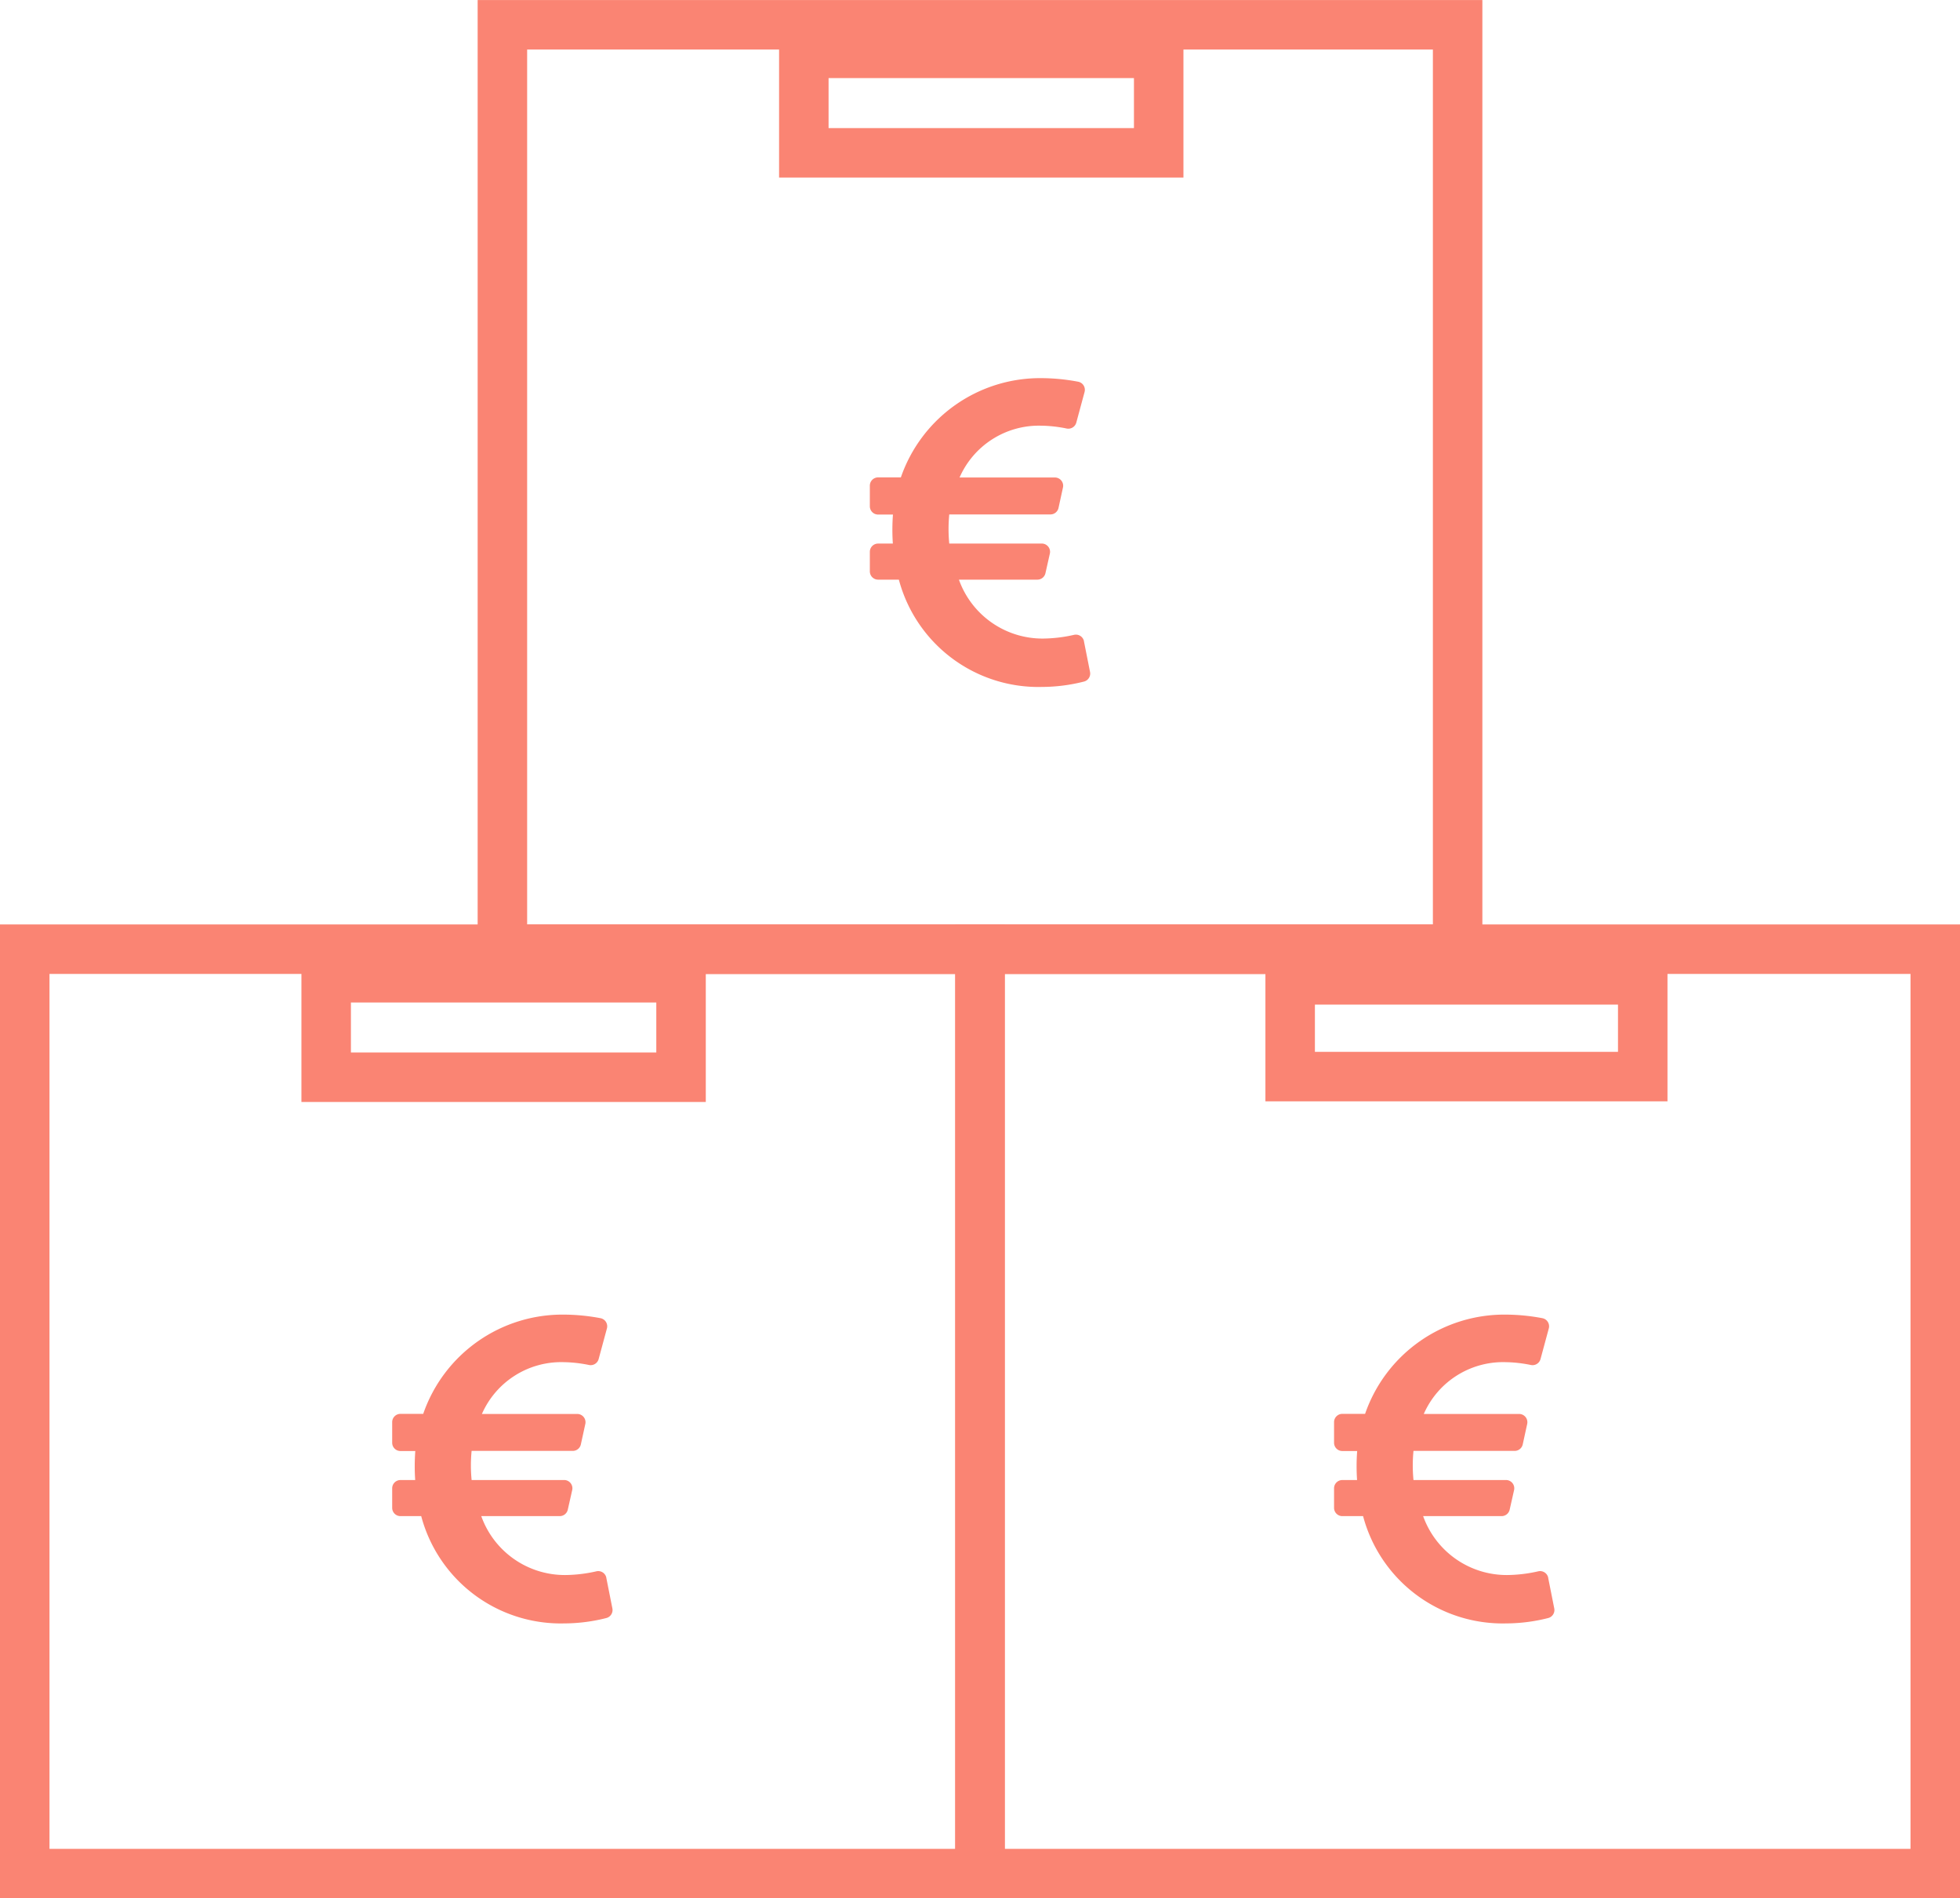 <svg xmlns="http://www.w3.org/2000/svg" width="79.212" height="76.721" viewBox="0 0 79.212 76.721">
  <g id="Group_4745" data-name="Group 4745" transform="translate(-1294.73 -2943.129)">
    <g id="Group_4697" data-name="Group 4697" transform="translate(214 13.154)">
      <g id="Group_4694" data-name="Group 4694" transform="translate(1081.73 2968.337)">
        <path id="Path_44854" data-name="Path 44854" d="M-16244.186,4625.182v-37.361h38.605v37.361Z" transform="translate(16244.186 -4587.821)" fill="none" stroke="#fa8473" stroke-width="2"/>
        <g id="Rectangle_1647" data-name="Rectangle 1647" transform="translate(11.182 0.154)" fill="none" stroke="#fa8473" stroke-width="2">
          <rect width="16.342" height="6.021" stroke="none"/>
          <rect x="1" y="1" width="14.342" height="4.021" fill="none"/>
        </g>
      </g>
      <g id="Group_4695" data-name="Group 4695" transform="translate(1120.337 2968.337)">
        <path id="Path_44854-2" data-name="Path 44854" d="M-16244.186,4625.182v-37.361h38.605v37.361Z" transform="translate(16244.186 -4587.821)" fill="none" stroke="#fa8473" stroke-width="2"/>
        <g id="Rectangle_1647-2" data-name="Rectangle 1647" transform="translate(11.534 0.24)" fill="none" stroke="#fa8473" stroke-width="2">
          <rect width="16.249" height="5.909" stroke="none"/>
          <rect x="1" y="1" width="14.249" height="3.909" fill="none"/>
        </g>
      </g>
      <g id="Group_4696" data-name="Group 4696" transform="translate(1101.034 2930.977)">
        <path id="Path_44854-3" data-name="Path 44854" d="M-16244.186,4625.182v-37.361h38.605v37.361Z" transform="translate(16244.186 -4587.821)" fill="none" stroke="#fa8473" stroke-width="2"/>
        <g id="Rectangle_1647-3" data-name="Rectangle 1647" transform="translate(11.182 0.154)" fill="none" stroke="#fa8473" stroke-width="2">
          <rect width="16.342" height="6.021" stroke="none"/>
          <rect x="1" y="1" width="14.342" height="4.021" fill="none"/>
        </g>
      </g>
      <path id="Icon_awesome-euro-sign" data-name="Icon awesome-euro-sign" d="M8.655,12.885a.334.334,0,0,0-.4-.261,5.852,5.852,0,0,1-1.265.151A3.586,3.586,0,0,1,3.6,10.394H6.771a.334.334,0,0,0,.326-.261l.178-.79a.334.334,0,0,0-.326-.408H3.21a6.014,6.014,0,0,1,0-1.177H7.3A.334.334,0,0,0,7.624,7.5l.181-.829a.334.334,0,0,0-.327-.406H3.626A3.5,3.5,0,0,1,6.9,4.171a5.456,5.456,0,0,1,1.054.115.334.334,0,0,0,.39-.24l.334-1.236a.334.334,0,0,0-.26-.416A8.112,8.112,0,0,0,6.954,2.25a5.953,5.953,0,0,0-5.7,4.011H.334A.334.334,0,0,0,0,6.6v.829a.334.334,0,0,0,.334.334h.6A8.27,8.27,0,0,0,.93,8.936h-.6A.334.334,0,0,0,0,9.27v.79a.334.334,0,0,0,.334.334h.839A5.835,5.835,0,0,0,6.954,14.73a6.948,6.948,0,0,0,1.7-.217.334.334,0,0,0,.245-.389l-.246-1.239Z" transform="translate(1134.645 2980.856)" fill="#fa8473"/>
      <path id="Icon_awesome-euro-sign-2" data-name="Icon awesome-euro-sign" d="M8.655,12.885a.334.334,0,0,0-.4-.261,5.852,5.852,0,0,1-1.265.151A3.586,3.586,0,0,1,3.6,10.394H6.771a.334.334,0,0,0,.326-.261l.178-.79a.334.334,0,0,0-.326-.408H3.21a6.014,6.014,0,0,1,0-1.177H7.3A.334.334,0,0,0,7.624,7.5l.181-.829a.334.334,0,0,0-.327-.406H3.626A3.5,3.5,0,0,1,6.9,4.171a5.456,5.456,0,0,1,1.054.115.334.334,0,0,0,.39-.24l.334-1.236a.334.334,0,0,0-.26-.416A8.112,8.112,0,0,0,6.954,2.25a5.953,5.953,0,0,0-5.7,4.011H.334A.334.334,0,0,0,0,6.6v.829a.334.334,0,0,0,.334.334h.6A8.27,8.27,0,0,0,.93,8.936h-.6A.334.334,0,0,0,0,9.27v.79a.334.334,0,0,0,.334.334h.839A5.835,5.835,0,0,0,6.954,14.73a6.948,6.948,0,0,0,1.7-.217.334.334,0,0,0,.245-.389l-.246-1.239Z" transform="translate(1096.58 2980.856)" fill="#fa8473"/>
      <path id="Icon_awesome-euro-sign-3" data-name="Icon awesome-euro-sign" d="M8.655,12.885a.334.334,0,0,0-.4-.261,5.852,5.852,0,0,1-1.265.151A3.586,3.586,0,0,1,3.6,10.394H6.771a.334.334,0,0,0,.326-.261l.178-.79a.334.334,0,0,0-.326-.408H3.21a6.014,6.014,0,0,1,0-1.177H7.3A.334.334,0,0,0,7.624,7.5l.181-.829a.334.334,0,0,0-.327-.406H3.626A3.5,3.5,0,0,1,6.9,4.171a5.456,5.456,0,0,1,1.054.115.334.334,0,0,0,.39-.24l.334-1.236a.334.334,0,0,0-.26-.416A8.112,8.112,0,0,0,6.954,2.25a5.953,5.953,0,0,0-5.7,4.011H.334A.334.334,0,0,0,0,6.6v.829a.334.334,0,0,0,.334.334h.6A8.27,8.27,0,0,0,.93,8.936h-.6A.334.334,0,0,0,0,9.27v.79a.334.334,0,0,0,.334.334h.839A5.835,5.835,0,0,0,6.954,14.73a6.948,6.948,0,0,0,1.7-.217.334.334,0,0,0,.245-.389l-.246-1.239Z" transform="translate(1115.884 2943.008)" fill="#fa8473"/>
    </g>
  </g>
</svg>
